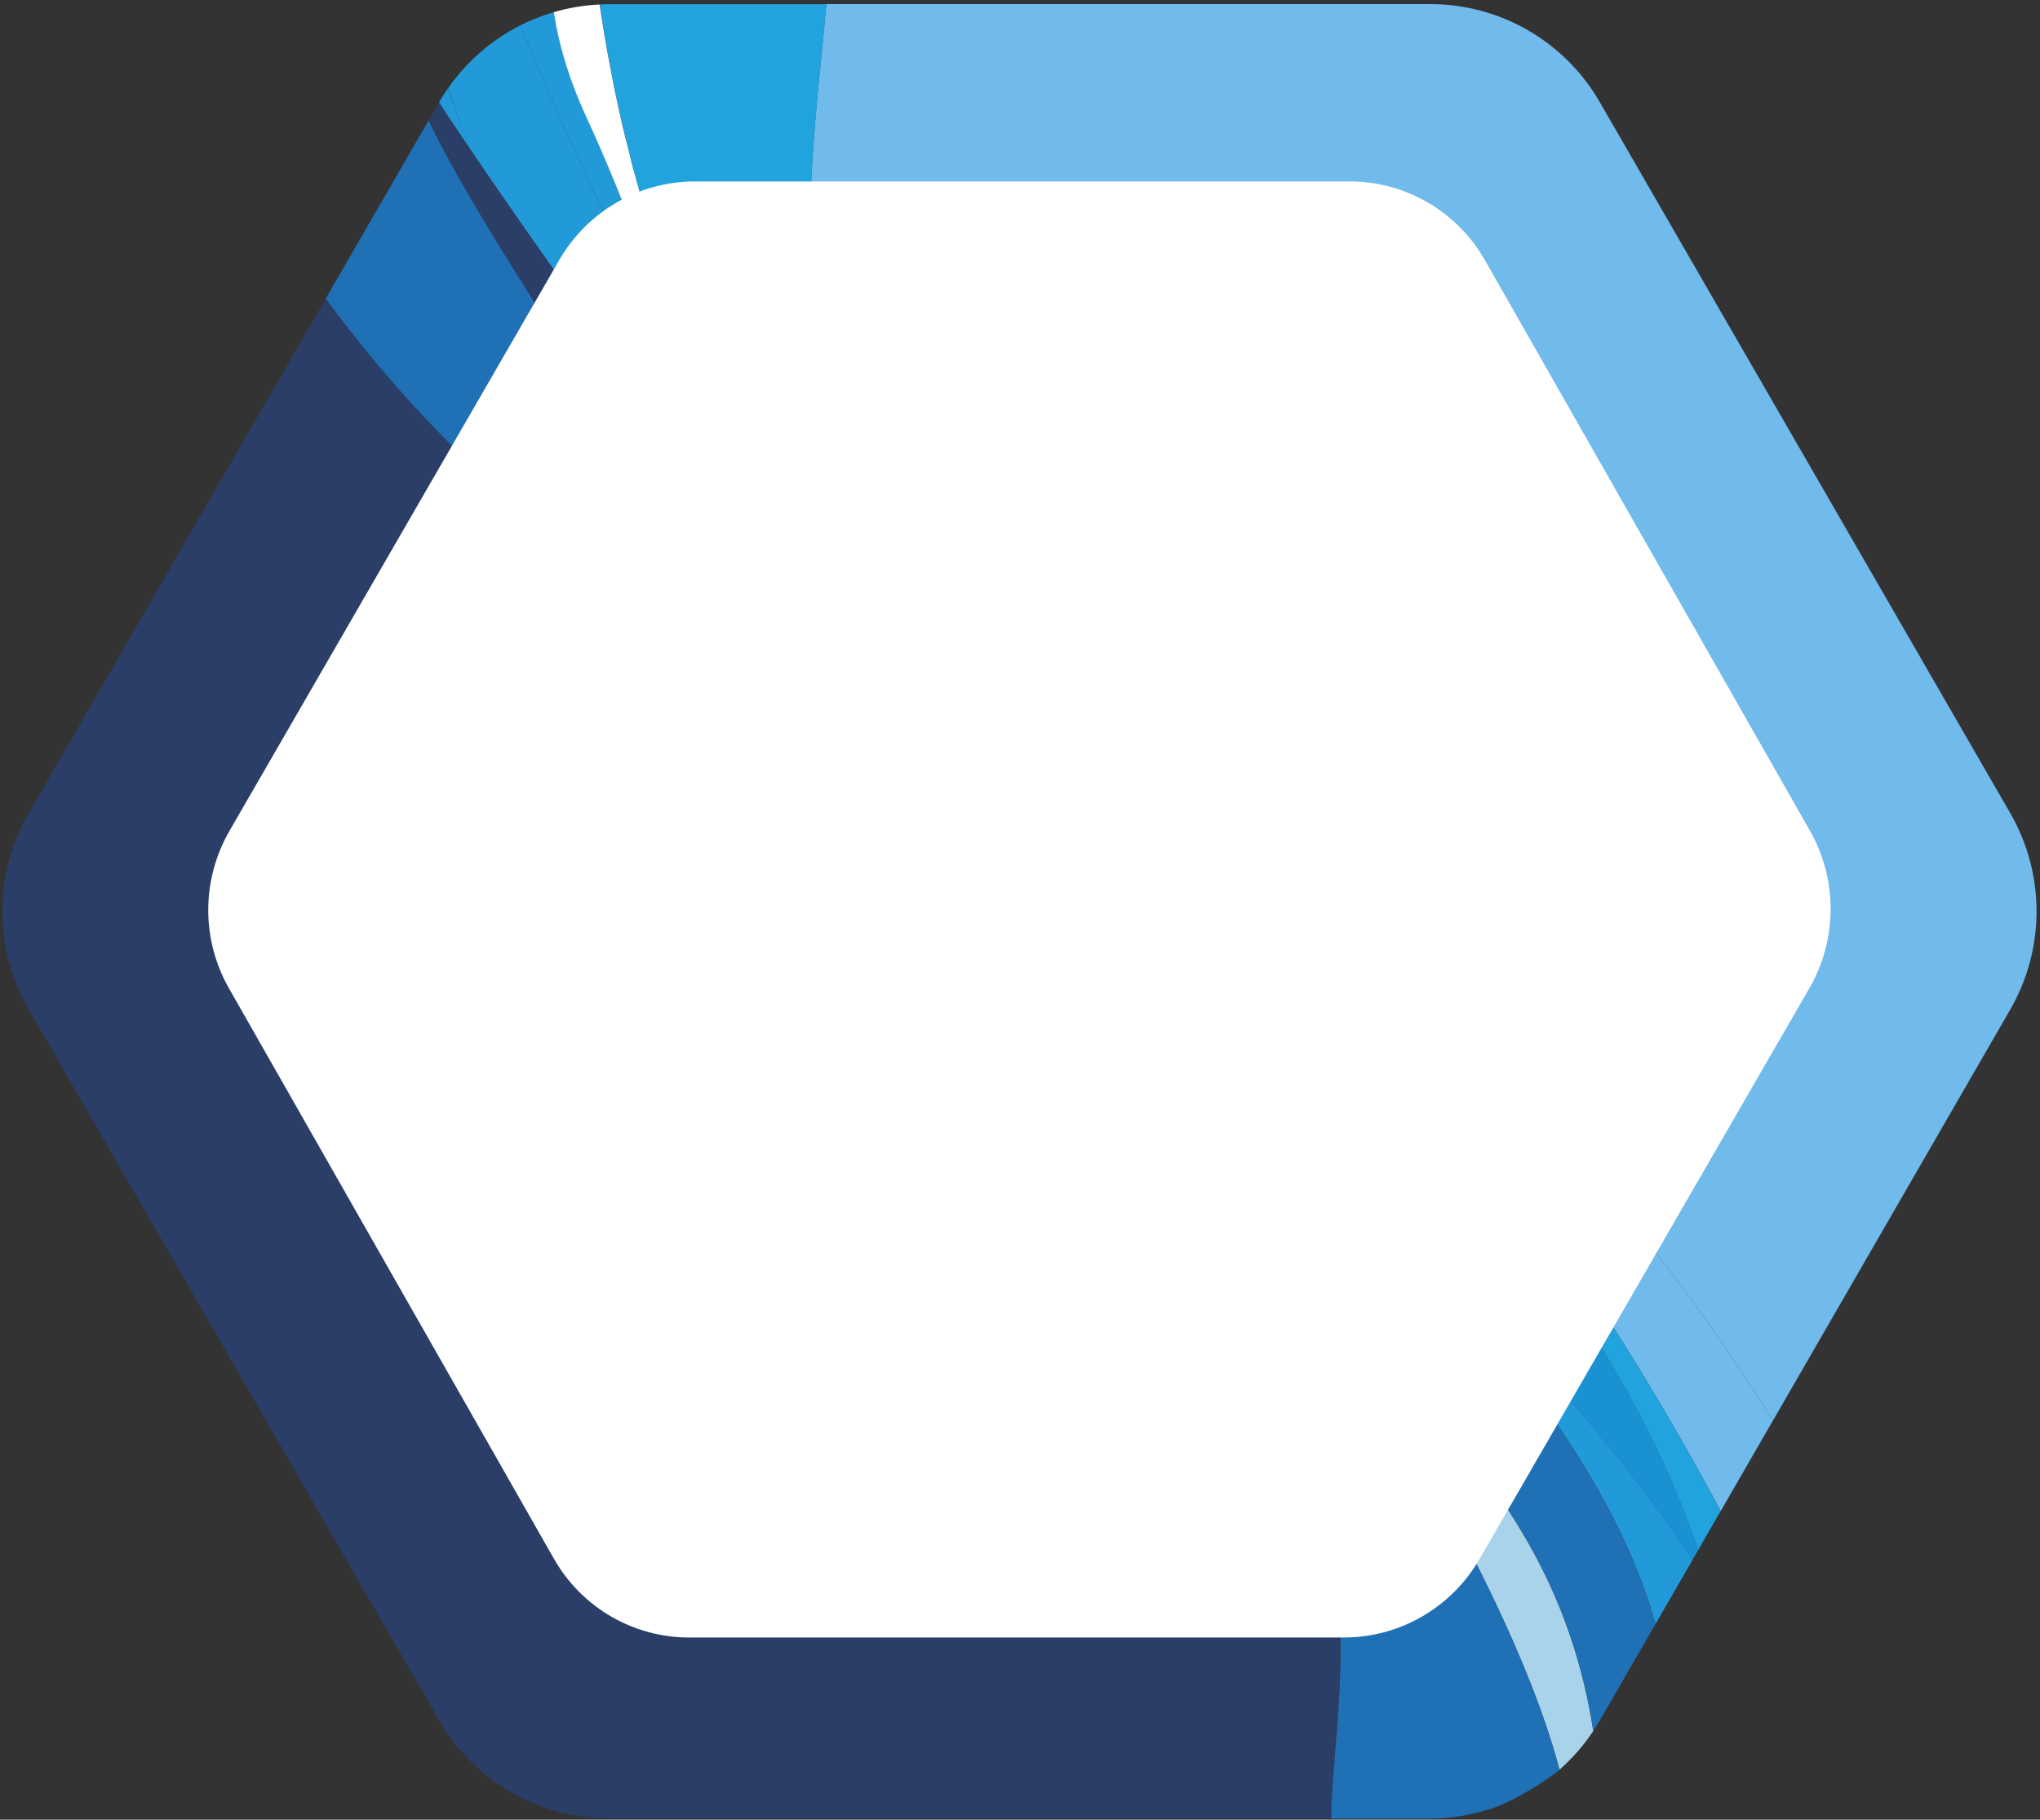<?xml version="1.0" encoding="utf-8"?>
<!-- Generator: Adobe Illustrator 24.0.0, SVG Export Plug-In . SVG Version: 6.00 Build 0)  -->
<svg version="1.1" id="Calque_1" xmlns="http://www.w3.org/2000/svg" xmlns:xlink="http://www.w3.org/1999/xlink" x="0px" y="0px"
	 viewBox="0 0 250 222.96" style="enable-background:new 0 0 250 222.96;" xml:space="preserve">
<rect x="0" y="0" width="250" height="222.96" fill="#333333" stroke="none"/>
<style type="text/css">
	.st0{fill:none;}
	.st1{fill:#FFFFFF;}
	.st2{fill:#229AD9;}
	.st3{fill:#A9D3EB;}
	.st4{fill:#2070B5;}
	.st5{fill:#2A3E67;}
	.st6{fill:#30337C;}
	.st7{fill:#71BAEC;}
	.st8{fill:#1A91D3;}
	.st9{fill:#21A4DD;}
</style>
<g>
	<path class="st0" d="M63.55,2.61c0,0,0-0.01-0.01-0.01C63.54,2.6,63.55,2.6,63.55,2.61C63.55,2.61,63.55,2.61,63.55,2.61z"/>
	<path class="st1" d="M76.18,14.86C76.18,14.86,76.18,14.86,76.18,14.86c0.12,0.52,0.24,1.04,0.37,1.57c0,0,0,0,0,0
		C76.42,15.9,76.3,15.38,76.18,14.86z"/>
	<path class="st1" d="M75.07,9.65c0-0.02-0.01-0.04-0.01-0.07c0.09,0.45,0.17,0.89,0.26,1.34c-0.01-0.03-0.01-0.05-0.02-0.08
		C75.22,10.44,75.15,10.05,75.07,9.65z"/>
	<path class="st1" d="M73.59,1.11c-0.03-0.19-0.06-0.38-0.09-0.57c0,0,0,0,0,0c0.04,0.28,0.09,0.56,0.13,0.84
		C73.62,1.29,73.6,1.2,73.59,1.11z"/>
	<path class="st1" d="M77.41,19.91c0.07,0.26,0.13,0.52,0.2,0.78C77.54,20.43,77.48,20.17,77.41,19.91
		C77.41,19.91,77.41,19.91,77.41,19.91z"/>
	<path class="st1" d="M74.17,4.75c0-0.02-0.01-0.04-0.01-0.06c0.09,0.55,0.19,1.09,0.29,1.64c0-0.02-0.01-0.03-0.01-0.05
		C74.35,5.77,74.26,5.26,74.17,4.75z"/>
	<path class="st1" d="M57.57,18.21C57.57,18.21,57.57,18.21,57.57,18.21c0,0,0,0.01,0,0.01C57.57,18.22,57.57,18.21,57.57,18.21z"/>
	<polygon class="st1" points="57.57,18.22 57.57,18.22 57.57,18.22 57.57,18.22 	"/>
	<path class="st1" d="M195.26,212.09C195.26,212.09,195.26,212.08,195.26,212.09c-1.16-7.41-3.57-15.89-9-24.79
		C191.69,196.21,194.1,204.68,195.26,212.09z"/>
	<path class="st1" d="M57.57,18.22c4.39,6.48,9.27,13.44,14.45,20.67l0,0C66.85,31.66,61.96,24.69,57.57,18.22c0-0.01,0-0.01,0-0.01
		C57.57,18.21,57.57,18.22,57.57,18.22C57.57,18.22,57.57,18.22,57.57,18.22L57.57,18.22L57.57,18.22z"/>
	<path class="st1" d="M99.26,29.45L99.26,29.45c-0.08-9.84,1.14-19.44,2.01-28.95h0C100.39,10.01,99.17,19.61,99.26,29.45z"/>
	<path class="st1" d="M53.79,12.56L53.79,12.56c1.07,1.62,2.16,3.26,3.3,4.95C55.95,15.81,54.86,14.17,53.79,12.56z"/>
	<path class="st1" d="M79.74,28.09c0.29,0.94,0.6,1.89,0.92,2.83c0,0,0,0,0,0C80.34,29.98,80.03,29.03,79.74,28.09z"/>
	<path class="st1" d="M200.29,166.72c-2.04-3.31-4.19-6.66-6.45-9.99l0,0C196.09,160.07,198.25,163.41,200.29,166.72z"/>
	<path class="st1" d="M67.77,40.67c0.53,0.89,1.08,1.8,1.65,2.72l0,0C68.85,42.47,68.3,41.56,67.77,40.67z"/>
	<path class="st2" d="M186.8,168.93c7.27,9.61,13.19,19.71,16.08,30.06l4.51-7.81c-4.71-7.44-11.37-15.68-19.27-24.53L186.8,168.93z
		"/>
	<path class="st3" d="M183.59,183.18c-0.86-1.21-1.81-2.52-2.79-3.86l-3.27,5.67c-0.01,0.02-0.03,0.04-0.04,0.06
		c6.31,11.62,11.25,22.75,13.62,31.79c1.57-1.38,2.97-2.97,4.15-4.75c-1.16-7.41-3.57-15.88-9-24.79
		C185.43,185.93,184.57,184.56,183.59,183.18z"/>
	<path class="st4" d="M180.8,179.32c0.98,1.34,1.93,2.64,2.79,3.86c0.98,1.38,1.84,2.75,2.67,4.11c5.43,8.91,7.84,17.38,9,24.79
		c0.27-0.41,0.54-0.84,0.79-1.27l6.82-11.81c-2.88-10.35-8.81-20.45-16.08-30.06L180.8,179.32z"/>
	<path class="st4" d="M186.8,168.94c7.27,9.61,13.19,19.71,16.08,30.06l0,0C199.99,188.65,194.07,178.55,186.8,168.94L186.8,168.94z
		"/>
	<path class="st4" d="M183.59,183.18c0.98,1.38,1.84,2.75,2.67,4.11C185.43,185.93,184.57,184.56,183.59,183.18
		c-0.86-1.22-1.81-2.52-2.79-3.86l0,0C181.78,180.66,182.73,181.97,183.59,183.18z"/>
	<path class="st2" d="M57.57,18.22L57.57,18.22C57.57,18.22,57.57,18.22,57.57,18.22c-0.94-2.49-1.82-4.94-2.68-7.38
		c-0.38,0.54-0.74,1.1-1.07,1.67l-0.02,0.04c1.07,1.62,2.16,3.26,3.3,4.95C57.26,17.75,57.4,17.98,57.57,18.22z"/>
	<path class="st2" d="M57.57,18.21c0,0,0,0.01,0,0.01c4.39,6.47,9.28,13.44,14.45,20.67l0.32-0.55c1.26-2.19,2.96-4.04,4.94-5.48
		c-2.97-6.09-6.16-12.8-9.22-19.67c-1.49-3.35-2.93-6.72-4.3-10.08c-3.49,1.77-6.54,4.39-8.83,7.68
		C55.77,13.24,56.61,15.69,57.57,18.21C57.57,18.21,57.57,18.21,57.57,18.21z"/>
	<path class="st2" d="M77.28,32.86c0.57-0.41,1.16-0.79,1.77-1.13c-2.16-5.56-4.37-11.28-7.26-17.62c-2.15-4.7-3.32-8.87-3.89-12.63
		c-1.43,0.42-2.81,0.96-4.14,1.63c1.37,3.36,2.81,6.73,4.3,10.08C71.12,20.06,74.31,26.76,77.28,32.86z"/>
	<path class="st2" d="M57.57,18.21c-0.96-2.52-1.79-4.97-2.64-7.43c-0.01,0.02-0.03,0.04-0.04,0.06c0.86,2.44,1.74,4.9,2.68,7.38
		C57.57,18.22,57.57,18.21,57.57,18.21z"/>
	<path class="st2" d="M68.06,13.19c3.06,6.87,6.25,13.58,9.22,19.67c0,0,0,0,0,0C74.31,26.76,71.12,20.06,68.06,13.19z"/>
	<path class="st2" d="M63.54,2.6C63.54,2.6,63.54,2.6,63.54,2.6c0,0,0,0.01,0.01,0.01C63.55,2.6,63.54,2.6,63.54,2.6z"/>
	<path class="st2" d="M63.76,3.11C63.76,3.11,63.75,3.11,63.76,3.11c1.37,3.36,2.81,6.74,4.3,10.08
		C66.57,9.84,65.13,6.47,63.76,3.11z"/>
	<path class="st5" d="M163.9,193.78c-0.58,0.06-1.17,0.1-1.77,0.1H87.73c-6.35,0-12.22-3.39-15.39-8.89l-37.21-64.44
		c-3.17-5.5-3.17-12.28,0-17.78l25.1-43.47c-7.07-6.58-13.93-14-20.31-22.73L3.51,99.64c-4.29,7.44-4.29,16.6,0,24.04l50.31,87.13
		c4.29,7.44,12.22,12.01,20.81,12.01h88.51C163.05,216.74,165.11,206.02,163.9,193.78z"/>
	<path class="st4" d="M191.12,216.89L191.12,216.89c0-0.02-0.01-0.03-0.01-0.05c0,0,0,0,0,0
		C191.11,216.86,191.12,216.87,191.12,216.89z"/>
	<path class="st4" d="M177.49,185.05c6.31,11.62,11.25,22.75,13.62,31.79c0,0,0,0,0,0C188.74,207.8,183.8,196.67,177.49,185.05
		C177.49,185.05,177.49,185.05,177.49,185.05z"/>
	<path class="st4" d="M190.65,217.22c0.15-0.11,0.32-0.22,0.47-0.34c0-0.01-0.01-0.03-0.01-0.04
		C190.96,216.97,190.8,217.09,190.65,217.22z"/>
	<path class="st4" d="M177.49,185.05c-2.88,4.95-7.95,8.16-13.58,8.72c1.2,12.25-0.85,22.96-0.76,29.05h12.1
		c2.97,0,5.85-0.56,8.54-1.58c2.43-1.09,4.73-2.44,6.87-4.02c0.15-0.13,0.31-0.25,0.46-0.38
		C188.74,207.8,183.8,196.67,177.49,185.05z"/>
	<path class="st4" d="M60.23,59.31l9.19-15.92c-0.57-0.92-1.13-1.83-1.65-2.72c-1.93-3.26-10.93-16.85-15.24-25.93L39.92,36.58
		C46.3,45.31,53.16,52.73,60.23,59.31z"/>
	<path class="st6" d="M57.09,17.51c0.16,0.24,0.31,0.47,0.48,0.71l0,0C57.4,17.98,57.26,17.75,57.09,17.51z"/>
	<path class="st7" d="M246.36,99.64l-50.31-87.13c-4.29-7.44-12.22-12.02-20.81-12.01h-73.97c-0.87,9.51-2.09,19.11-2.01,28.95
		h62.87c6.35-0.01,12.22,3.39,15.39,8.89l37.21,64.44c3.17,5.5,3.17,12.28,0,17.78l-16.1,27.89c6.36,7.25,12.32,15.55,18.64,25.62
		l29.09-50.38C250.65,116.25,250.65,107.08,246.36,99.64z"/>
	<path class="st8" d="M203.96,179.53c-2.95-6.46-6.74-13.28-11.54-20.33l-4.31,7.47c7.9,8.84,14.56,17.09,19.27,24.52l0.76-1.31
		c-0.29-0.82-0.59-1.65-0.9-2.49C206.28,184.84,205.19,182.21,203.96,179.53z"/>
	<path class="st8" d="M188.11,166.67c7.9,8.84,14.56,17.09,19.27,24.53l0,0C202.67,183.75,196.01,175.51,188.11,166.67
		L188.11,166.67z"/>
	<path class="st7" d="M193.84,156.74c2.25,3.33,4.41,6.68,6.45,9.99c4.01,6.51,7.57,12.8,10.58,18.42l6.4-11.09
		c-6.32-10.07-12.28-18.37-18.64-25.62L193.84,156.74z"/>
	<path class="st9" d="M74.17,4.75c0.09,0.51,0.18,1.02,0.27,1.54c0.2,1.12,0.41,2.24,0.63,3.36c0.08,0.4,0.15,0.8,0.23,1.2
		c0.27,1.33,0.57,2.67,0.88,4.02c0.12,0.52,0.24,1.04,0.37,1.56c0.28,1.16,0.56,2.32,0.87,3.48c0.09,0.35,0.18,0.7,0.27,1.06
		c0.14,0.54,0.3,1.09,0.45,1.63c0.18,0.63,0.35,1.27,0.53,1.9c0.35,1.2,0.7,2.39,1.08,3.6c0.29,0.94,0.6,1.89,0.92,2.83
		c2.2-0.95,4.6-1.47,7.07-1.47h11.53c-0.09-9.84,1.13-19.44,2.01-28.95H74.63c-0.38,0-0.75,0.02-1.13,0.04
		c0.03,0.19,0.06,0.38,0.09,0.57C73.77,2.32,73.96,3.53,74.17,4.75z"/>
	<path class="st9" d="M193.84,156.74l-1.42,2.46c4.8,7.05,8.59,13.87,11.54,20.33c1.23,2.69,2.32,5.31,3.27,7.86
		c0.31,0.84,0.61,1.67,0.9,2.49l2.73-4.73c-3.01-5.63-6.57-11.92-10.58-18.43C198.25,163.41,196.09,160.07,193.84,156.74z"/>
	<path class="st9" d="M203.96,179.53c-2.95-6.46-6.74-13.28-11.54-20.33l0,0C197.22,166.25,201.01,173.07,203.96,179.53z"/>
	<path class="st9" d="M203.96,179.53c1.23,2.69,2.32,5.31,3.27,7.86C206.28,184.84,205.19,182.21,203.96,179.53z"/>
	<path class="st9" d="M210.87,185.15L210.87,185.15c-3.01-5.63-6.57-11.92-10.58-18.43C204.3,173.24,207.86,179.52,210.87,185.15z"
		/>
	<path class="st1" d="M79.05,31.72c0.52-0.29,1.06-0.56,1.61-0.8c-0.32-0.95-0.63-1.89-0.92-2.83c-0.37-1.2-0.73-2.4-1.08-3.6
		c-0.18-0.64-0.35-1.27-0.53-1.9c-0.15-0.54-0.31-1.09-0.45-1.63c-0.02-0.09-0.05-0.18-0.08-0.27c-0.07-0.26-0.13-0.52-0.2-0.78
		c-0.3-1.16-0.59-2.32-0.87-3.48c-0.13-0.53-0.25-1.05-0.37-1.57c-0.3-1.32-0.59-2.63-0.86-3.94c-0.09-0.45-0.18-0.89-0.26-1.34
		c-0.21-1.09-0.42-2.17-0.61-3.24c-0.1-0.55-0.19-1.1-0.29-1.64c-0.19-1.11-0.36-2.21-0.53-3.31c-0.04-0.28-0.09-0.56-0.13-0.84
		c-1.92,0.09-3.8,0.41-5.61,0.94c0.57,3.76,1.74,7.93,3.89,12.64C74.68,20.45,76.89,26.16,79.05,31.72z"/>
	<path class="st1" d="M79.05,31.72C79.05,31.72,79.05,31.72,79.05,31.72c-2.16-5.56-4.37-11.28-7.26-17.62
		c-2.15-4.71-3.32-8.88-3.89-12.64c0,0,0,0,0,0c0.57,3.76,1.74,7.92,3.89,12.63C74.67,20.44,76.88,26.16,79.05,31.72z"/>
	<path class="st1" d="M73.5,0.54C73.5,0.54,73.5,0.54,73.5,0.54c0.03,0.19,0.06,0.38,0.09,0.57C73.56,0.92,73.53,0.73,73.5,0.54z"/>
	<path class="st1" d="M78.66,24.5c-0.18-0.64-0.35-1.27-0.53-1.9C78.31,23.23,78.48,23.86,78.66,24.5z"/>
	<path class="st1" d="M74.17,4.75c0.09,0.51,0.18,1.02,0.27,1.54C74.35,5.77,74.26,5.26,74.17,4.75z"/>
	<path class="st1" d="M77.61,20.69c0.02,0.09,0.05,0.18,0.08,0.27c-0.09-0.35-0.18-0.7-0.27-1.06
		C77.48,20.17,77.54,20.43,77.61,20.69z"/>
	<path class="st1" d="M76.18,14.86c0.12,0.52,0.24,1.04,0.37,1.56C76.42,15.9,76.3,15.38,76.18,14.86z"/>
	<path class="st1" d="M75.07,9.65c0.08,0.4,0.15,0.8,0.23,1.2C75.22,10.44,75.15,10.05,75.07,9.65z"/>
	<path class="st1" d="M73.59,1.11c0.01,0.09,0.03,0.18,0.04,0.27c0.16,1.1,0.34,2.2,0.53,3.31c0,0.02,0.01,0.04,0.01,0.06
		C73.96,3.53,73.77,2.32,73.59,1.11z"/>
	<path class="st1" d="M75.3,10.84c0.01,0.03,0.01,0.05,0.02,0.08c0.27,1.31,0.56,2.62,0.86,3.94c0,0,0,0,0,0.01
		C75.87,13.52,75.58,12.18,75.3,10.84z"/>
	<path class="st1" d="M76.54,16.43C76.54,16.43,76.55,16.43,76.54,16.43c0.28,1.16,0.56,2.32,0.87,3.48c0,0,0,0,0,0
		C77.11,18.74,76.82,17.58,76.54,16.43z"/>
	<path class="st1" d="M74.44,6.29c0,0.02,0.01,0.03,0.01,0.05c0.19,1.08,0.4,2.16,0.61,3.24c0,0.02,0.01,0.04,0.01,0.07
		C74.85,8.52,74.63,7.4,74.44,6.29z"/>
	<path class="st1" d="M74.16,4.69c-0.19-1.11-0.36-2.21-0.53-3.31C73.8,2.48,73.97,3.58,74.16,4.69z"/>
	<path class="st1" d="M79.74,28.09c-0.37-1.2-0.73-2.4-1.08-3.6C79.01,25.69,79.36,26.89,79.74,28.09z"/>
	<path class="st1" d="M78.13,22.59c-0.15-0.54-0.31-1.09-0.45-1.63C77.83,21.51,77.98,22.05,78.13,22.59z"/>
	<path class="st1" d="M75.05,9.58c-0.21-1.09-0.42-2.17-0.61-3.24C74.64,7.41,74.84,8.5,75.05,9.58z"/>
	<path class="st1" d="M77.41,19.91c-0.3-1.16-0.59-2.32-0.87-3.48C76.82,17.59,77.11,18.74,77.41,19.91z"/>
	<path class="st1" d="M76.18,14.86c-0.3-1.32-0.59-2.63-0.86-3.94C75.59,12.23,75.87,13.54,76.18,14.86z"/>
	<path class="st5" d="M62.16,29.63c-1.62-3.82-3.15-7.63-4.59-11.41c-0.16-0.24-0.31-0.47-0.48-0.71c-1.14-1.69-2.23-3.33-3.3-4.95
		l-1.2,2.08c1.93,3.83,4.17,7.49,6.7,11.06C60.22,27.01,61.16,28.33,62.16,29.63z"/>
	<path class="st5" d="M57.57,18.22c1.44,3.78,2.96,7.59,4.59,11.41c2.77,3.61,5.79,7.2,8.94,10.85l0.92-1.59
		C66.84,31.66,61.96,24.7,57.57,18.22z"/>
	<path class="st5" d="M71.1,40.48c-3.15-3.65-6.17-7.24-8.94-10.85l0,0l0,0c0.15,0.36,0.3,0.73,0.46,1.09
		c0.66,1.53,1.42,3.13,2.28,4.79c0.24,0.46,0.51,0.94,0.76,1.41c0.66,1.22,1.35,2.46,2.11,3.74c0.53,0.89,1.08,1.8,1.65,2.72
		L71.1,40.48z"/>
	<path class="st5" d="M71.1,40.48c-3.15-3.65-6.17-7.24-8.94-10.85c-1.62-3.82-3.15-7.63-4.59-11.41l0,0l0,0
		c1.44,3.78,2.96,7.59,4.59,11.41C64.93,33.24,67.95,36.83,71.1,40.48L71.1,40.48z"/>
	<path class="st5" d="M59.29,25.7c0.93,1.32,1.87,2.63,2.87,3.93l0,0C61.16,28.33,60.22,27.01,59.29,25.7z"/>
	<path class="st5" d="M65.66,36.92c-0.26-0.47-0.52-0.95-0.76-1.41c-0.86-1.66-1.63-3.26-2.28-4.79c-0.15-0.36-0.31-0.73-0.46-1.09
		c-1-1.3-1.94-2.62-2.87-3.93c-2.53-3.57-4.77-7.24-6.7-11.06l-0.06,0.1c4.31,9.09,13.31,22.67,15.24,25.93
		C67.01,39.39,66.32,38.15,65.66,36.92z"/>
	<path class="st5" d="M62.16,29.63L62.16,29.63c0.15,0.36,0.31,0.73,0.46,1.09c0.66,1.53,1.42,3.13,2.28,4.79
		c-0.86-1.66-1.63-3.26-2.28-4.79C62.46,30.36,62.31,29.99,62.16,29.63z"/>
	<path class="st5" d="M52.59,14.64L52.59,14.64c1.93,3.83,4.17,7.49,6.7,11.06C56.76,22.13,54.52,18.46,52.59,14.64z"/>
</g>
<path class="st1" d="M221.74,121.08L181.33,191c-3.44,5.97-9.79,9.64-16.64,9.64l-80.24,0c-6.85,0-13.16-3.67-16.56-9.64
	l-39.84-69.92c-3.4-5.97-3.37-13.32,0.08-19.29l40.4-69.92c3.44-5.97,9.79-9.64,16.64-9.64l80.24,0c6.85,0,13.16,3.68,16.56,9.64
	l39.84,69.92C225.21,107.76,225.18,115.11,221.74,121.08z"/>
</svg>
